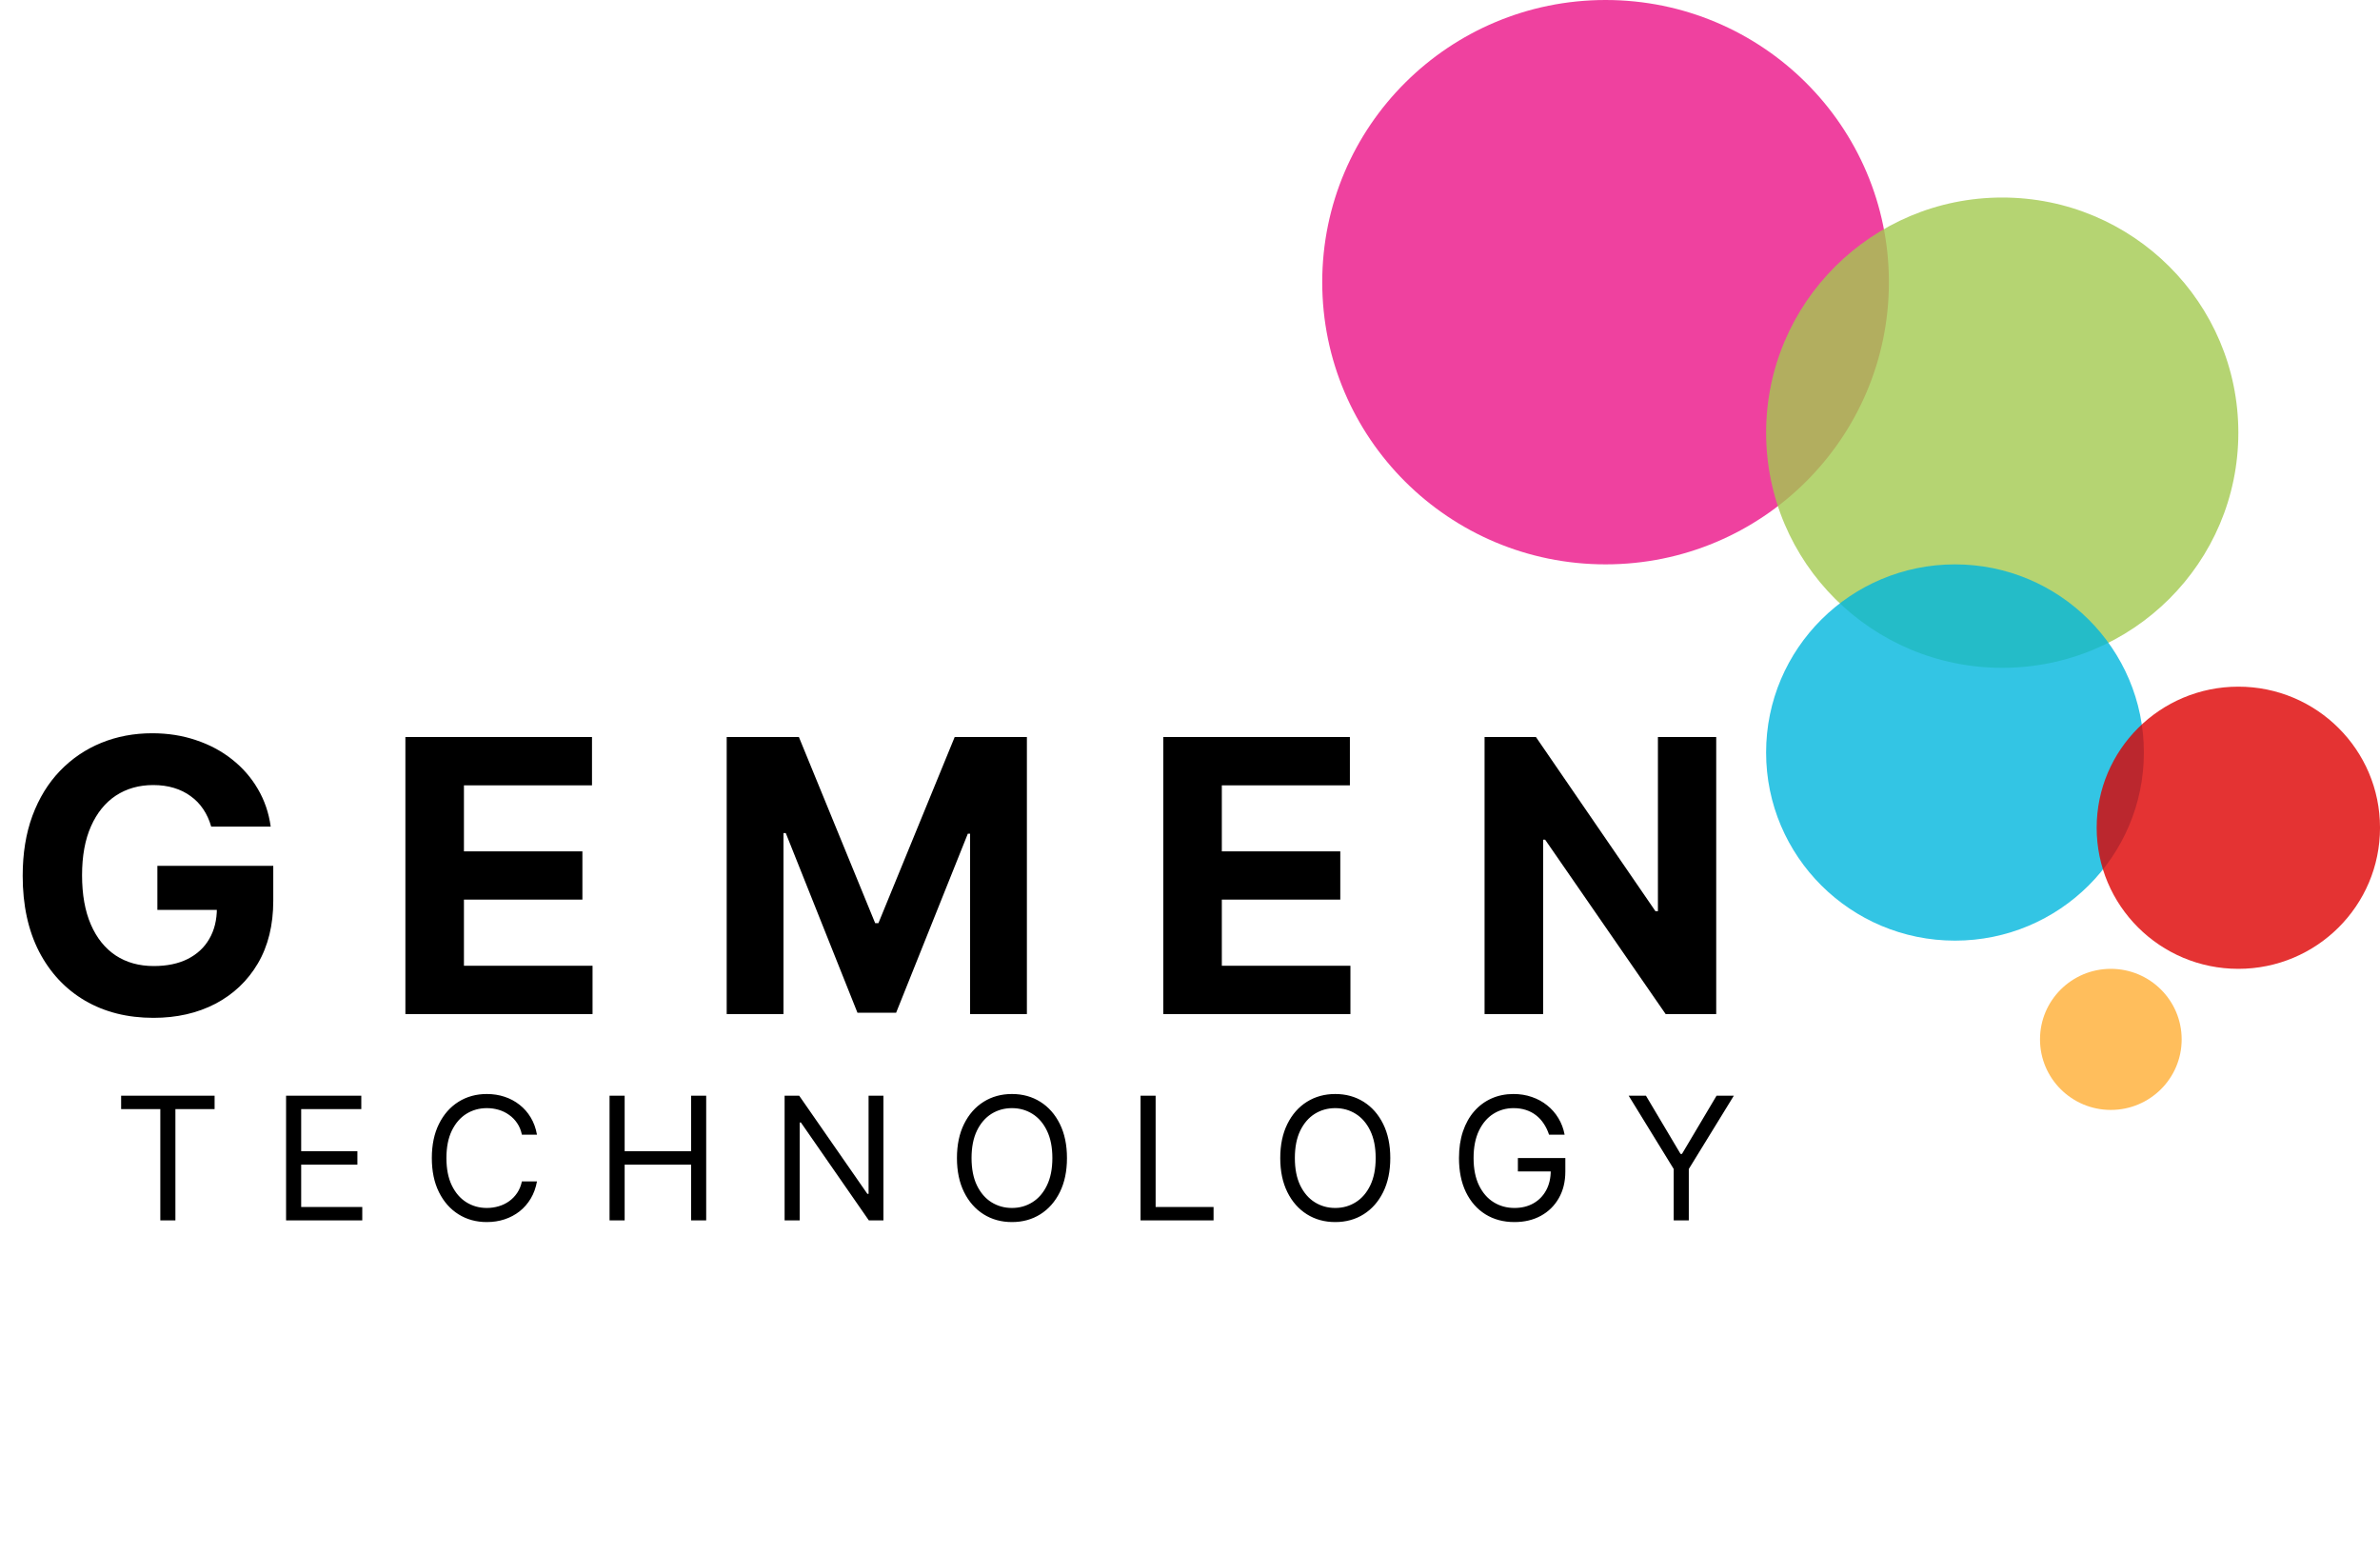 <svg width="150" height="98" viewBox="0 0 150 98" fill="none" xmlns="http://www.w3.org/2000/svg">
<ellipse cx="101.191" cy="17.78" rx="17.857" ry="17.78" fill="#EB1287" fill-opacity="0.8"/>
<ellipse cx="126.191" cy="27.263" rx="14.881" ry="14.817" fill="#A2C94F" fill-opacity="0.8"/>
<ellipse cx="123.214" cy="47.415" rx="11.905" ry="11.854" fill="#00B6DD" fill-opacity="0.8"/>
<ellipse cx="141.072" cy="52.156" rx="8.929" ry="8.89" fill="#DD0000" fill-opacity="0.8"/>
<ellipse opacity="0.8" cx="133.036" cy="65.491" rx="4.464" ry="4.445" fill="#FF9900" fill-opacity="0.8"/>
<path d="M13.311 52.083C13.192 51.668 13.024 51.301 12.808 50.983C12.592 50.659 12.328 50.387 12.015 50.165C11.709 49.938 11.356 49.764 10.959 49.645C10.567 49.526 10.132 49.466 9.655 49.466C8.763 49.466 7.979 49.688 7.302 50.131C6.632 50.574 6.109 51.219 5.734 52.066C5.359 52.907 5.172 53.935 5.172 55.151C5.172 56.367 5.356 57.401 5.726 58.253C6.095 59.105 6.618 59.756 7.294 60.205C7.97 60.648 8.768 60.87 9.689 60.87C10.524 60.87 11.237 60.722 11.828 60.426C12.425 60.125 12.879 59.702 13.192 59.157C13.51 58.611 13.669 57.966 13.669 57.222L14.419 57.333H9.919V54.554H17.223V56.753C17.223 58.287 16.899 59.605 16.251 60.708C15.604 61.804 14.711 62.651 13.575 63.247C12.439 63.838 11.138 64.134 9.672 64.134C8.035 64.134 6.598 63.773 5.359 63.051C4.121 62.324 3.155 61.293 2.462 59.958C1.774 58.617 1.43 57.026 1.43 55.185C1.43 53.77 1.635 52.509 2.044 51.401C2.459 50.287 3.038 49.344 3.783 48.571C4.527 47.799 5.393 47.211 6.382 46.807C7.371 46.404 8.442 46.202 9.595 46.202C10.584 46.202 11.504 46.347 12.356 46.637C13.209 46.921 13.964 47.324 14.623 47.847C15.288 48.37 15.831 48.992 16.251 49.713C16.672 50.429 16.942 51.219 17.061 52.083H13.311ZM25.55 63.895V46.441H37.311V49.483H29.24V53.642H36.706V56.685H29.24V60.852H37.345V63.895H25.55ZM45.8 46.441H50.351L55.158 58.168H55.362L60.169 46.441H64.72V63.895H61.141V52.534H60.996L56.479 63.81H54.041L49.524 52.492H49.379V63.895H45.8V46.441ZM73.315 63.895V46.441H85.077V49.483H77.006V53.642H84.472V56.685H77.006V60.852H85.111V63.895H73.315ZM108.165 46.441V63.895H104.977L97.383 52.909H97.256V63.895H93.565V46.441H96.804L104.338 57.418H104.491V46.441H108.165ZM7.634 69.884V69.041H13.525V69.884H11.055V76.895H10.104V69.884H7.634ZM18.03 76.895V69.041H22.771V69.884H18.982V72.538H22.525V73.382H18.982V76.051H22.832V76.895H18.03ZM33.843 71.495H32.892C32.836 71.222 32.737 70.981 32.597 70.774C32.459 70.567 32.29 70.393 32.09 70.252C31.893 70.109 31.675 70.002 31.434 69.93C31.194 69.859 30.944 69.823 30.683 69.823C30.207 69.823 29.776 69.943 29.39 70.183C29.007 70.424 28.701 70.778 28.474 71.246C28.249 71.714 28.136 72.288 28.136 72.968C28.136 73.648 28.249 74.222 28.474 74.69C28.701 75.158 29.007 75.512 29.39 75.752C29.776 75.993 30.207 76.113 30.683 76.113C30.944 76.113 31.194 76.077 31.434 76.005C31.675 75.934 31.893 75.828 32.09 75.687C32.29 75.544 32.459 75.369 32.597 75.162C32.737 74.952 32.836 74.712 32.892 74.441H33.843C33.771 74.842 33.641 75.201 33.452 75.518C33.263 75.835 33.027 76.105 32.746 76.328C32.465 76.547 32.149 76.715 31.799 76.83C31.451 76.945 31.079 77.002 30.683 77.002C30.013 77.002 29.417 76.839 28.896 76.512C28.374 76.184 27.964 75.719 27.665 75.116C27.365 74.512 27.216 73.796 27.216 72.968C27.216 72.139 27.365 71.424 27.665 70.82C27.964 70.217 28.374 69.751 28.896 69.424C29.417 69.097 30.013 68.933 30.683 68.933C31.079 68.933 31.451 68.991 31.799 69.106C32.149 69.221 32.465 69.39 32.746 69.612C33.027 69.832 33.263 70.1 33.452 70.417C33.641 70.732 33.771 71.091 33.843 71.495ZM38.417 76.895V69.041H39.369V72.538H43.557V69.041H44.508V76.895H43.557V73.382H39.369V76.895H38.417ZM55.678 69.041V76.895H54.758L50.477 70.728H50.401V76.895H49.45V69.041H50.37L54.665 75.223H54.742V69.041H55.678ZM67.246 72.968C67.246 73.796 67.096 74.512 66.797 75.116C66.498 75.719 66.088 76.184 65.566 76.512C65.044 76.839 64.449 77.002 63.779 77.002C63.109 77.002 62.513 76.839 61.992 76.512C61.47 76.184 61.06 75.719 60.761 75.116C60.461 74.512 60.312 73.796 60.312 72.968C60.312 72.139 60.461 71.424 60.761 70.82C61.06 70.217 61.47 69.751 61.992 69.424C62.513 69.097 63.109 68.933 63.779 68.933C64.449 68.933 65.044 69.097 65.566 69.424C66.088 69.751 66.498 70.217 66.797 70.82C67.096 71.424 67.246 72.139 67.246 72.968ZM66.326 72.968C66.326 72.288 66.212 71.714 65.984 71.246C65.759 70.778 65.454 70.424 65.067 70.183C64.684 69.943 64.254 69.823 63.779 69.823C63.303 69.823 62.873 69.943 62.486 70.183C62.103 70.424 61.797 70.778 61.57 71.246C61.345 71.714 61.232 72.288 61.232 72.968C61.232 73.648 61.345 74.222 61.57 74.69C61.797 75.158 62.103 75.512 62.486 75.752C62.873 75.993 63.303 76.113 63.779 76.113C64.254 76.113 64.684 75.993 65.067 75.752C65.454 75.512 65.759 75.158 65.984 74.69C66.212 74.222 66.326 73.648 66.326 72.968ZM71.883 76.895V69.041H72.834V76.051H76.485V76.895H71.883ZM87.623 72.968C87.623 73.796 87.473 74.512 87.174 75.116C86.875 75.719 86.464 76.184 85.943 76.512C85.421 76.839 84.825 77.002 84.155 77.002C83.486 77.002 82.89 76.839 82.368 76.512C81.847 76.184 81.436 75.719 81.137 75.116C80.838 74.512 80.688 73.796 80.688 72.968C80.688 72.139 80.838 71.424 81.137 70.82C81.436 70.217 81.847 69.751 82.368 69.424C82.89 69.097 83.486 68.933 84.155 68.933C84.825 68.933 85.421 69.097 85.943 69.424C86.464 69.751 86.875 70.217 87.174 70.82C87.473 71.424 87.623 72.139 87.623 72.968ZM86.702 72.968C86.702 72.288 86.588 71.714 86.361 71.246C86.136 70.778 85.83 70.424 85.444 70.183C85.061 69.943 84.631 69.823 84.155 69.823C83.68 69.823 83.249 69.943 82.863 70.183C82.479 70.424 82.174 70.778 81.946 71.246C81.721 71.714 81.609 72.288 81.609 72.968C81.609 73.648 81.721 74.222 81.946 74.69C82.174 75.158 82.479 75.512 82.863 75.752C83.249 75.993 83.68 76.113 84.155 76.113C84.631 76.113 85.061 75.993 85.444 75.752C85.83 75.512 86.136 75.158 86.361 74.69C86.588 74.222 86.702 73.648 86.702 72.968ZM97.629 71.495C97.544 71.237 97.433 71.005 97.295 70.801C97.159 70.594 96.997 70.417 96.808 70.272C96.621 70.126 96.409 70.015 96.171 69.938C95.933 69.861 95.673 69.823 95.389 69.823C94.924 69.823 94.5 69.943 94.119 70.183C93.738 70.424 93.435 70.778 93.21 71.246C92.985 71.714 92.873 72.288 92.873 72.968C92.873 73.648 92.987 74.222 93.214 74.69C93.442 75.158 93.75 75.512 94.138 75.752C94.527 75.993 94.964 76.113 95.45 76.113C95.9 76.113 96.296 76.017 96.639 75.825C96.984 75.631 97.253 75.357 97.445 75.004C97.639 74.649 97.736 74.231 97.736 73.75L98.028 73.812H95.665V72.968H98.656V73.812C98.656 74.459 98.518 75.021 98.242 75.499C97.969 75.977 97.59 76.348 97.107 76.611C96.626 76.872 96.074 77.002 95.45 77.002C94.755 77.002 94.144 76.839 93.617 76.512C93.093 76.184 92.684 75.719 92.39 75.116C92.098 74.512 91.953 73.796 91.953 72.968C91.953 72.347 92.036 71.788 92.202 71.292C92.371 70.793 92.608 70.369 92.915 70.019C93.222 69.668 93.585 69.4 94.004 69.213C94.424 69.026 94.885 68.933 95.389 68.933C95.803 68.933 96.189 68.996 96.547 69.121C96.908 69.244 97.228 69.419 97.51 69.647C97.793 69.872 98.03 70.141 98.219 70.456C98.408 70.768 98.539 71.114 98.61 71.495H97.629ZM102.648 69.041H103.737L105.916 72.707H106.008L108.186 69.041H109.275L106.437 73.658V76.895H105.486V73.658L102.648 69.041Z" fill="black"/>
</svg>
